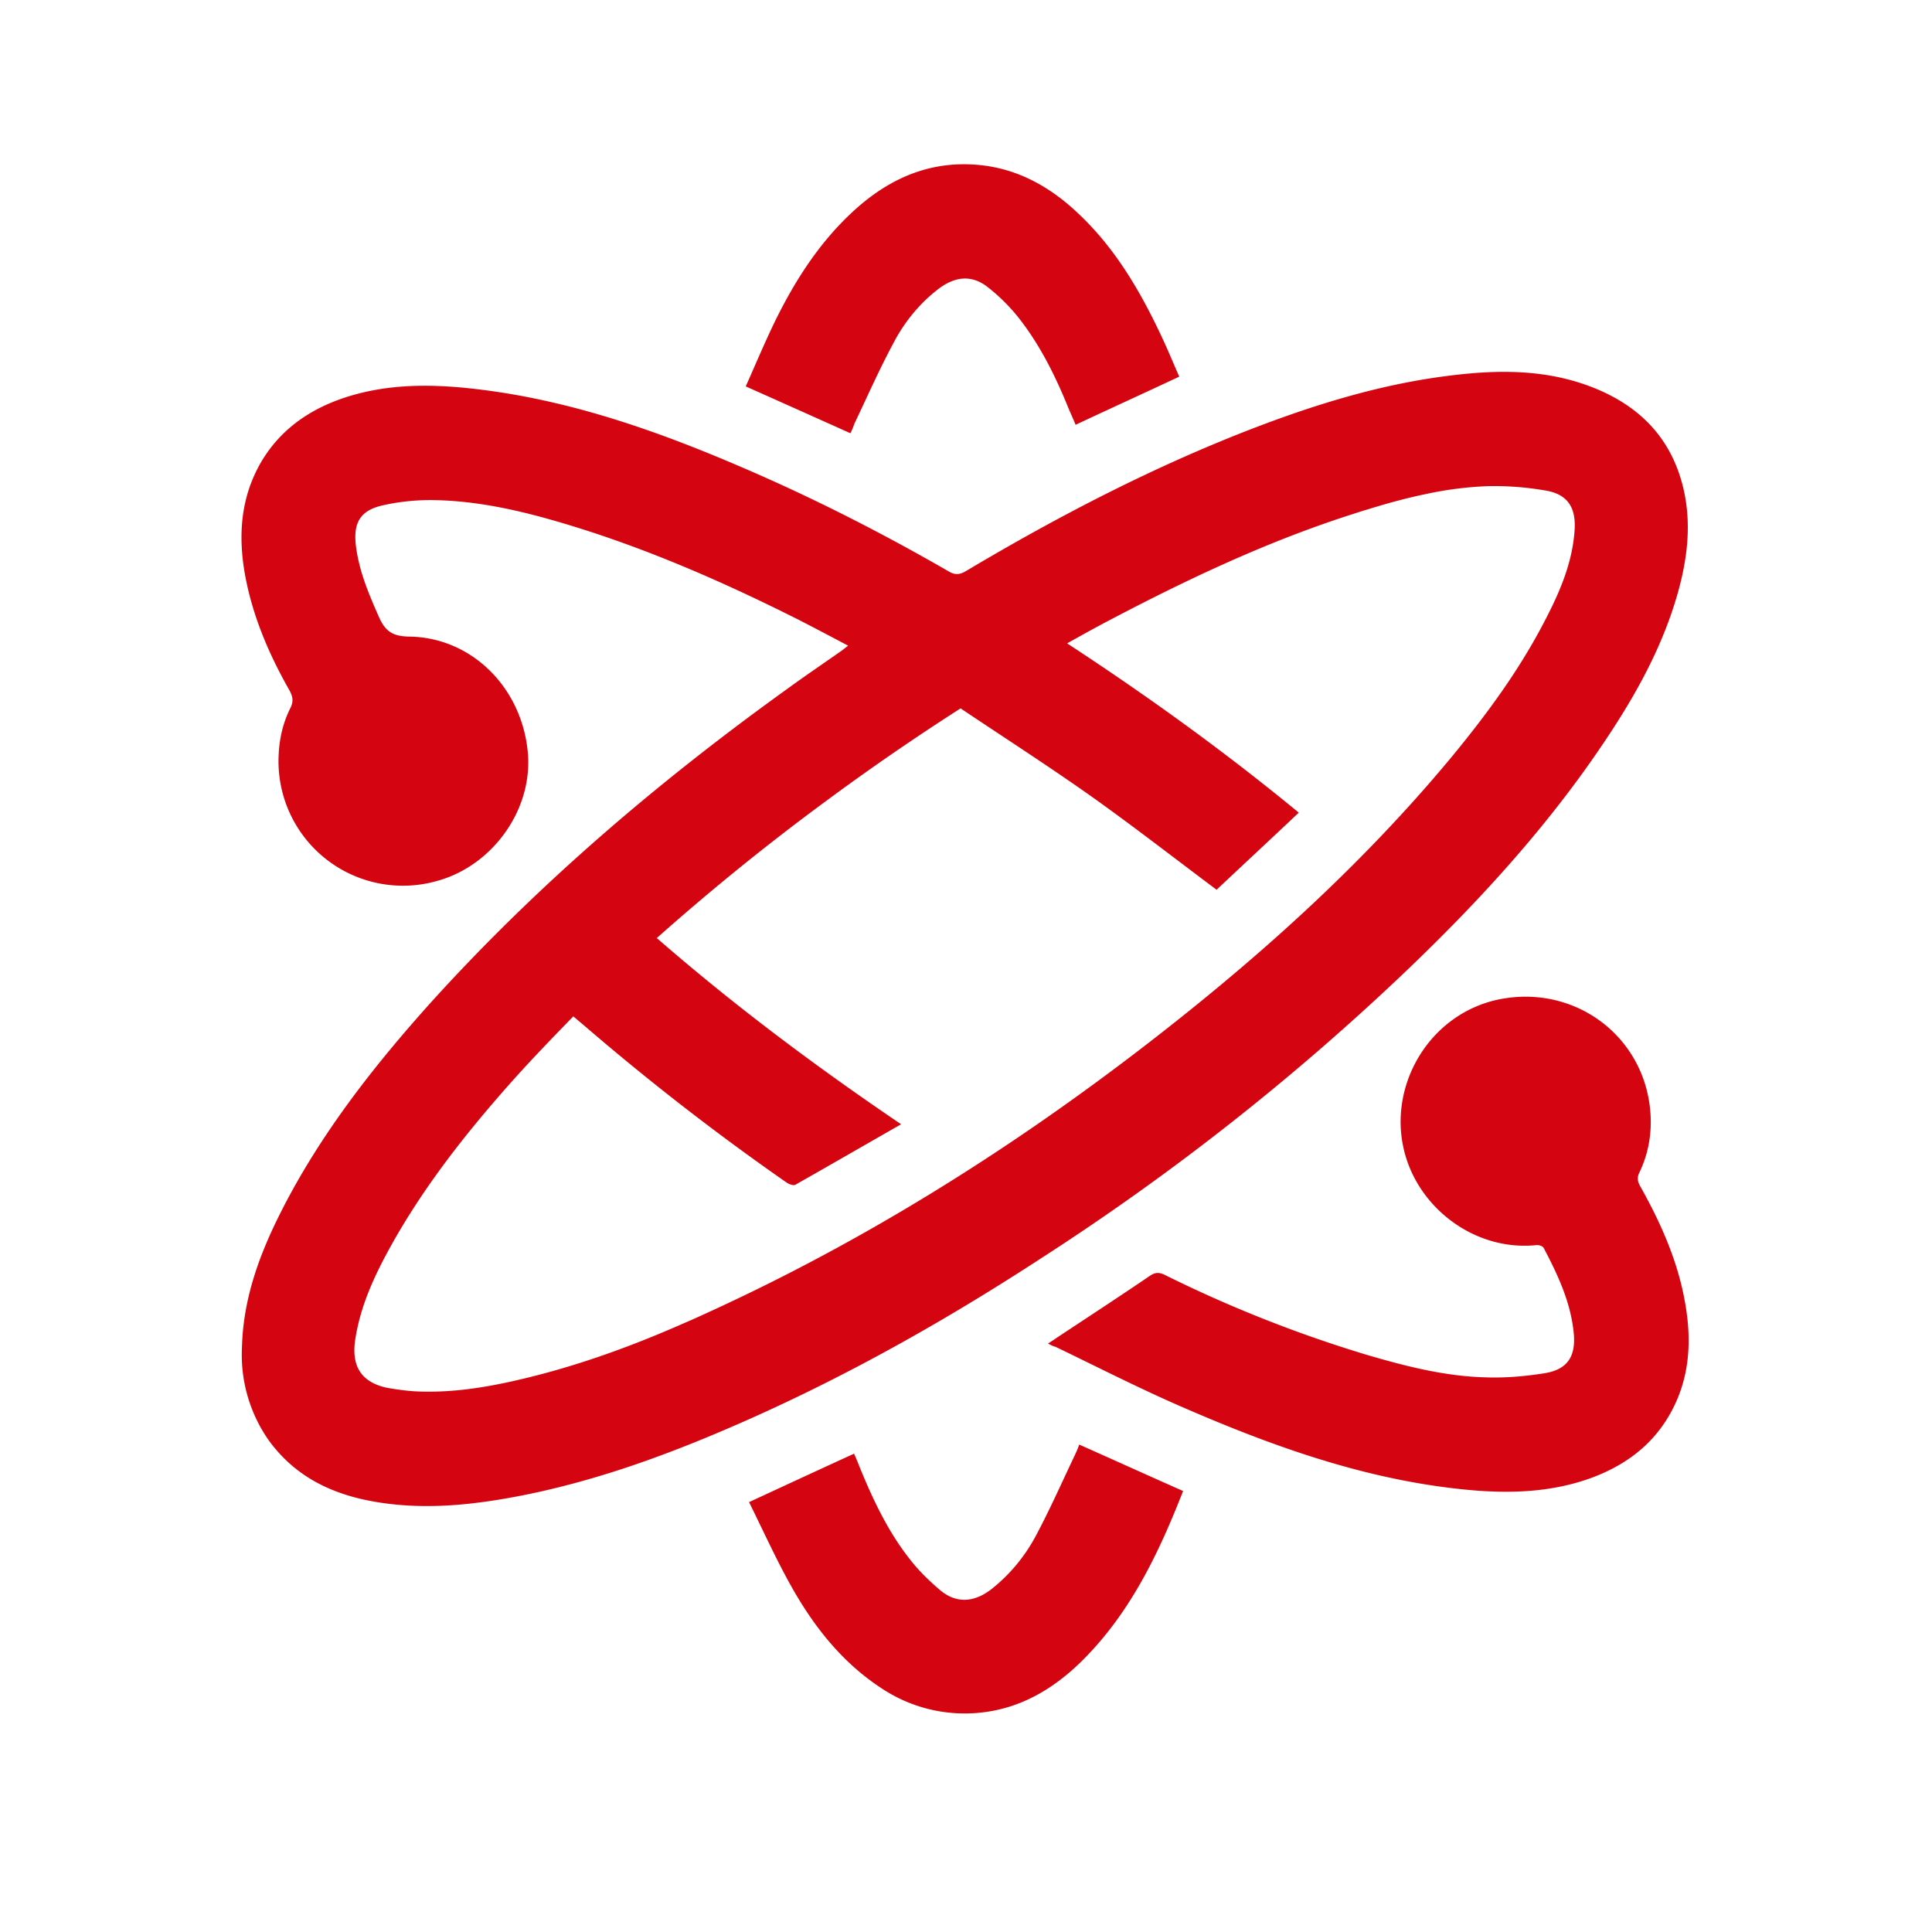 <?xml version="1.0" standalone="no"?><!DOCTYPE svg PUBLIC "-//W3C//DTD SVG 1.1//EN" "http://www.w3.org/Graphics/SVG/1.1/DTD/svg11.dtd"><svg t="1748498536073" class="icon" viewBox="0 0 1024 1024" version="1.1" xmlns="http://www.w3.org/2000/svg" p-id="7485" xmlns:xlink="http://www.w3.org/1999/xlink" width="200" height="200"><path d="M571.989 765.653c18.261 8.107 36.48 16.384 55.083 24.619-13.227 33.749-28.587 65.792-54.912 91.307-14.293 13.739-31.019 23.552-50.987 25.984a79.573 79.573 0 0 1-54.229-12.928c-20.48-13.44-35.328-32.213-47.189-53.205-8.277-14.635-15.147-29.952-22.741-45.269 18.944-8.789 37.205-17.237 55.637-25.685 1.024 2.261 2.048 4.693 2.901 6.912 7.083 17.365 15.019 34.261 26.709 49.067 4.651 6.016 10.155 11.349 16 16.341 8.619 7.253 18.091 6.571 27.221-0.512a89.6 89.6 0 0 0 23.424-28.075c7.552-14.08 14.08-28.928 20.992-43.392 0.683-1.536 1.408-3.072 2.091-5.12zM840.448 203.947c27.733 9.813 46.293 28.075 52.352 57.515 3.584 17.749 1.365 35.328-3.456 52.523-7.253 25.856-19.627 49.408-34.133 71.808-31.488 48.725-70.4 91.307-112.213 131.029a1302.912 1302.912 0 0 1-190.805 149.845c-54.955 35.84-112.128 67.669-172.715 93.141-32.725 13.781-66.304 25.472-101.461 32.555-23.381 4.651-46.976 7.552-70.741 4.821-25.856-2.944-48.896-11.733-64.939-33.92a78.891 78.891 0 0 1-14.08-49.28c0.64-25.984 9.429-49.579 20.992-72.32 20.651-40.619 48.555-76.245 78.848-110.037 56.832-62.848 120.875-117.419 189.611-166.827 9.259-6.741 18.901-13.269 28.203-19.797 1.237-0.853 2.091-1.707 3.627-2.773-9.131-4.821-17.92-9.472-26.667-13.952-38.741-19.456-78.379-36.864-119.893-49.579-24.235-7.424-48.896-13.44-74.539-13.653-8.619 0-17.195 0.896-25.643 2.816-12.075 2.731-15.659 9.429-14.123 21.675 1.707 13.44 6.869 25.472 12.203 37.547 3.285 7.381 7.083 10.155 15.872 10.325 32.512 0.341 59.051 26.027 62.848 59.904 3.627 30.507-17.749 61.312-47.872 69.589a65.963 65.963 0 0 1-84.053-66.304c0.341-8.96 2.261-17.365 6.229-25.301 1.707-3.413 1.365-5.845-0.341-9.131-10.88-19.115-19.499-39.083-23.595-60.971-3.84-20.992-2.56-41.301 8.405-60.245 10.155-17.237 25.515-27.904 44.117-34.133 22.357-7.381 45.269-7.381 68.352-4.779 53.333 5.973 103.125 24.277 151.893 45.781 34.261 15.147 67.456 32.213 100.011 50.987 3.456 2.048 5.845 1.877 9.301-0.171 48.896-29.099 99.371-55.296 152.576-75.776 31.531-12.075 63.701-22.059 97.109-26.88 26.368-3.755 52.907-5.12 78.72 3.968z m33.92 381.952c1.536 12.203 0 24.107-5.333 35.285-1.408 2.773-1.237 4.821 0.341 7.595 11.008 19.627 20.139 40.107 23.893 62.507 3.627 20.992 2.091 41.301-9.259 60.075-9.813 16.213-24.619 26.368-42.24 32.555-20.949 7.253-42.667 7.765-64.384 5.675-53.205-5.12-102.784-22.912-151.339-44.075-22.571-9.813-44.416-20.992-66.645-31.701-1.536-0.341-2.56-1.024-3.968-1.707 1.92-1.195 3.456-2.219 4.992-3.285 16.384-10.837 32.725-21.504 48.896-32.512 2.773-1.92 4.821-2.091 7.765-0.725a686.933 686.933 0 0 0 107.435 42.539c20.693 6.059 41.515 11.392 63.061 11.904 10.155 0.341 20.48-0.512 30.464-2.091 12.928-1.877 17.408-9.131 16-22.016-1.707-16.043-8.405-30.293-15.829-44.416-0.512-1.067-2.56-1.707-3.797-1.579-27.904 2.944-54.4-13.611-65.963-38.059-18.389-39.253 6.741-86.443 49.621-92.8 37.547-5.675 71.467 19.627 76.288 56.832z m-85.589-328.235a189.013 189.013 0 0 0-33.579 4.309c-10.24 2.133-20.48 4.949-30.549 8.107l-1.835 0.512-9.259 2.987c-44.117 14.421-85.888 34.261-126.933 55.893-6.912 3.627-13.653 7.424-21.035 11.52 42.709 27.947 83.541 57.387 122.795 89.728-14.848 14.037-29.397 27.52-43.563 40.875-22.528-16.853-44.331-33.835-66.816-49.792-22.741-16.043-45.995-31.019-68.864-46.336l-0.427 0.256c-24.363 15.616-47.957 31.872-70.912 48.853a1251.925 1251.925 0 0 0-89.685 72.619c40.96 35.669 84.224 68.011 129.493 98.688-19.285 11.008-37.717 21.675-56.32 32.213-1.28 0.213-3.157-0.512-4.267-1.237a1325.312 1325.312 0 0 1-106.24-82.304l-6.912-5.845-0.341 0.341c-11.051 11.349-21.888 22.571-32.213 34.133-24.277 27.307-46.848 55.893-64.555 87.936-8.448 15.36-15.701 31.019-18.432 48.597-2.261 14.293 3.072 22.869 16.683 25.813 4.693 0.853 9.643 1.536 14.507 1.877 19.413 1.067 38.528-2.048 57.301-6.528 29.184-6.912 57.259-17.067 84.651-29.099 4.181-1.792 8.32-3.627 12.459-5.547 82.005-37.333 158.08-84.693 229.547-139.435 60.459-46.336 116.907-96.597 165.675-155.307 18.773-22.741 36.139-46.336 49.749-72.704 7.765-14.933 14.507-30.464 15.659-47.701 0.853-12.203-3.755-19.285-15.787-21.163a158.592 158.592 0 0 0-29.995-2.261z m-280.533-170.581l7.595 0.128c21.333 1.195 39.253 10.667 54.613 24.96 19.627 18.091 33.024 40.491 44.373 64.427 3.627 7.552 6.741 15.147 10.197 23.04-18.432 8.619-36.523 16.896-54.955 25.515-1.195-3.115-2.56-5.888-3.755-8.789-6.912-17.067-15.019-33.408-26.368-47.872a98.475 98.475 0 0 0-15.829-15.829c-8.789-7.253-17.92-6.4-27.221 0.853-9.643 7.552-17.408 17.067-23.04 27.733-7.595 14.08-14.165 28.928-21.035 43.392a38.571 38.571 0 0 1-2.091 4.992 22899.627 22899.627 0 0 0-55.467-24.832c5.205-11.691 10.027-23.211 15.531-34.56 10.325-21.035 22.741-40.533 39.765-56.704 18.261-17.365 39.467-27.861 65.28-26.325z" p-id="7486" fill="#D40511"></path></svg>